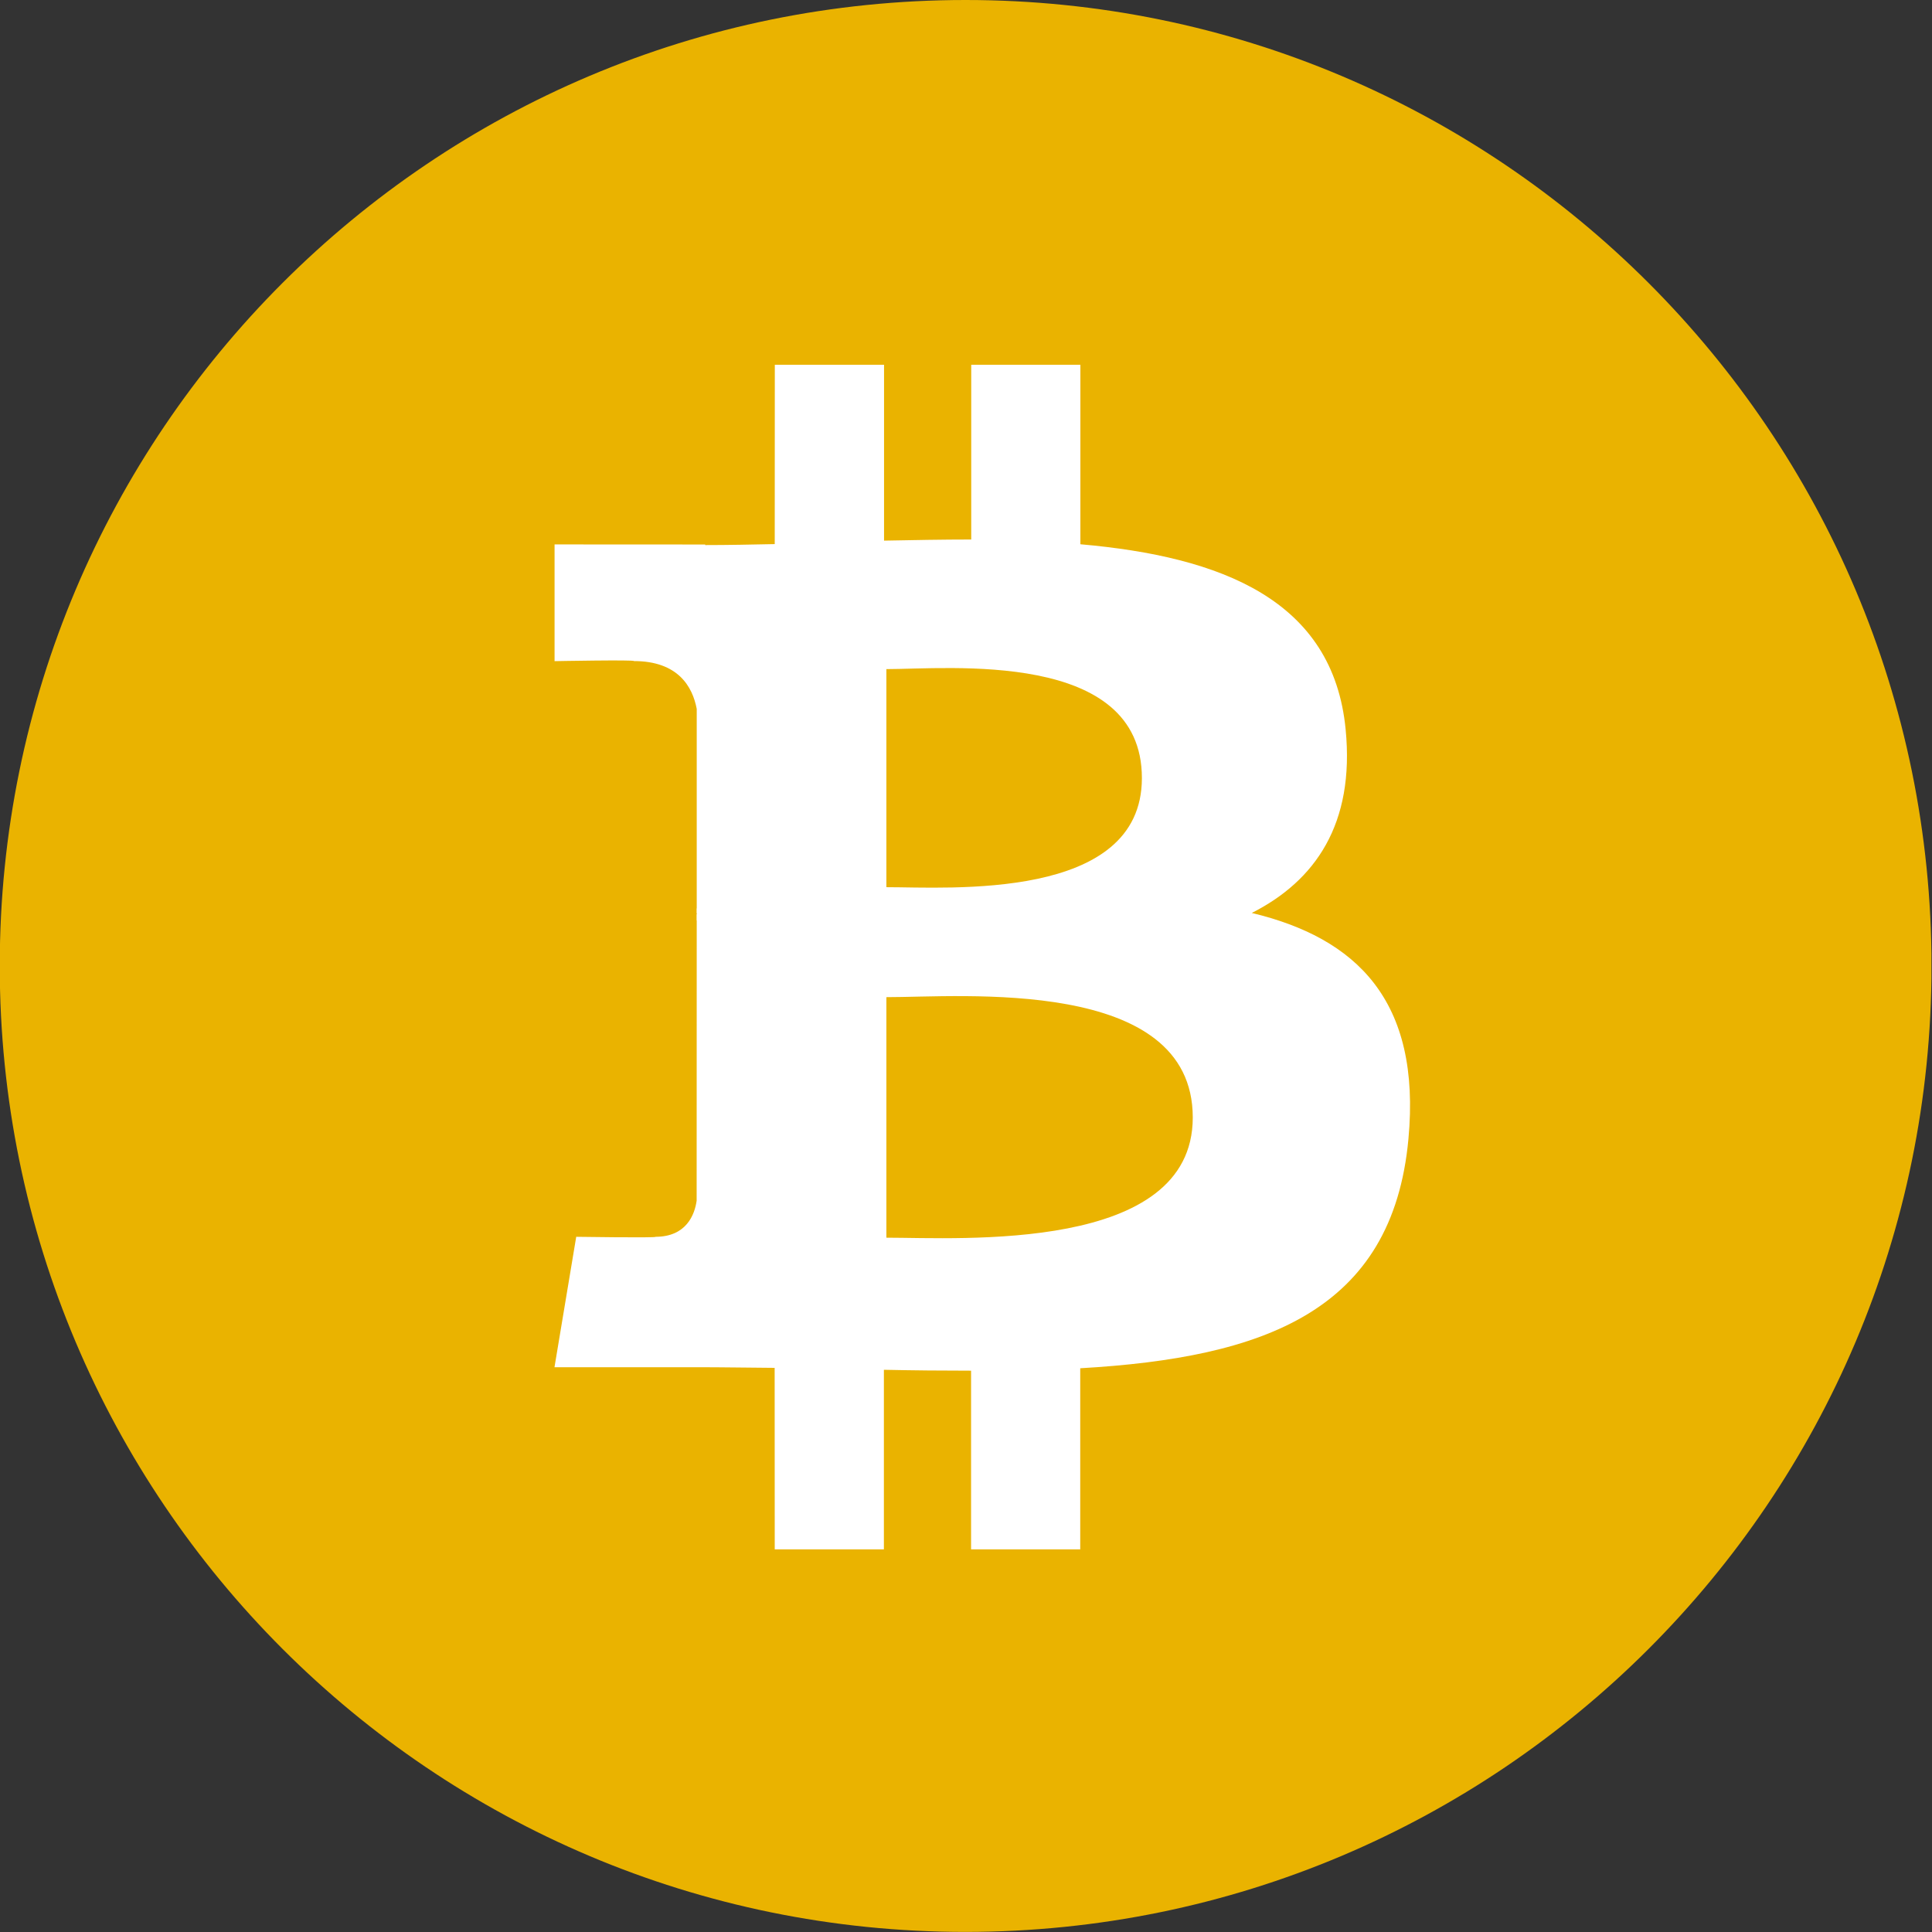 <svg width="24" height="24" viewBox="0 0 24 24" fill="none" xmlns="http://www.w3.org/2000/svg">
<rect x="0" y="0" width="24" height="24" fill="#333333" stroke="none"/>
<g clip-path="url(#clip0_8915_204842)">
<path d="M23.994 12C23.994 18.626 18.621 23.998 11.992 23.999C5.369 23.999 -0.004 18.626 -0.003 11.999C-0.005 5.372 5.368 0 11.994 0C18.621 0 23.994 5.373 23.994 12Z" fill="#EAB300"/>
<path d="M16.716 9.061C16.561 7.453 15.174 6.915 13.421 6.761V4.531H12.065V6.702C11.708 6.702 11.344 6.709 10.982 6.716V4.531H9.625L9.624 6.759C9.33 6.765 9.041 6.771 8.76 6.771V6.764L6.889 6.763V8.213C6.889 8.213 7.891 8.194 7.874 8.212C8.424 8.212 8.603 8.531 8.655 8.806V11.346C8.693 11.346 8.742 11.348 8.798 11.356H8.655L8.654 14.915C8.63 15.087 8.528 15.363 8.144 15.364C8.161 15.379 7.158 15.364 7.158 15.364L6.888 16.984H8.655C8.983 16.984 9.306 16.99 9.623 16.992L9.624 19.247H10.98V17.016C11.351 17.024 11.711 17.027 12.063 17.027L12.063 19.247H13.419V16.997C15.7 16.866 17.298 16.291 17.496 14.149C17.657 12.423 16.845 11.652 15.55 11.341C16.338 10.942 16.831 10.236 16.716 9.061ZM14.817 13.882C14.817 15.566 11.932 15.375 11.011 15.375V12.387C11.932 12.389 14.817 12.125 14.817 13.882ZM14.185 9.666C14.185 11.199 11.777 11.02 11.011 11.021V8.312C11.778 8.312 14.186 8.068 14.185 9.666Z" fill="white"/>
<path d="M8.656 11.285H8.858V11.434H8.656V11.285Z" fill="white"/>
</g>
<defs>
<clipPath id="clip0_8915_204842">
<rect width="23.996" height="24" fill="white" transform="translate(-0.003)"/>
</clipPath>
</defs>
</svg>
